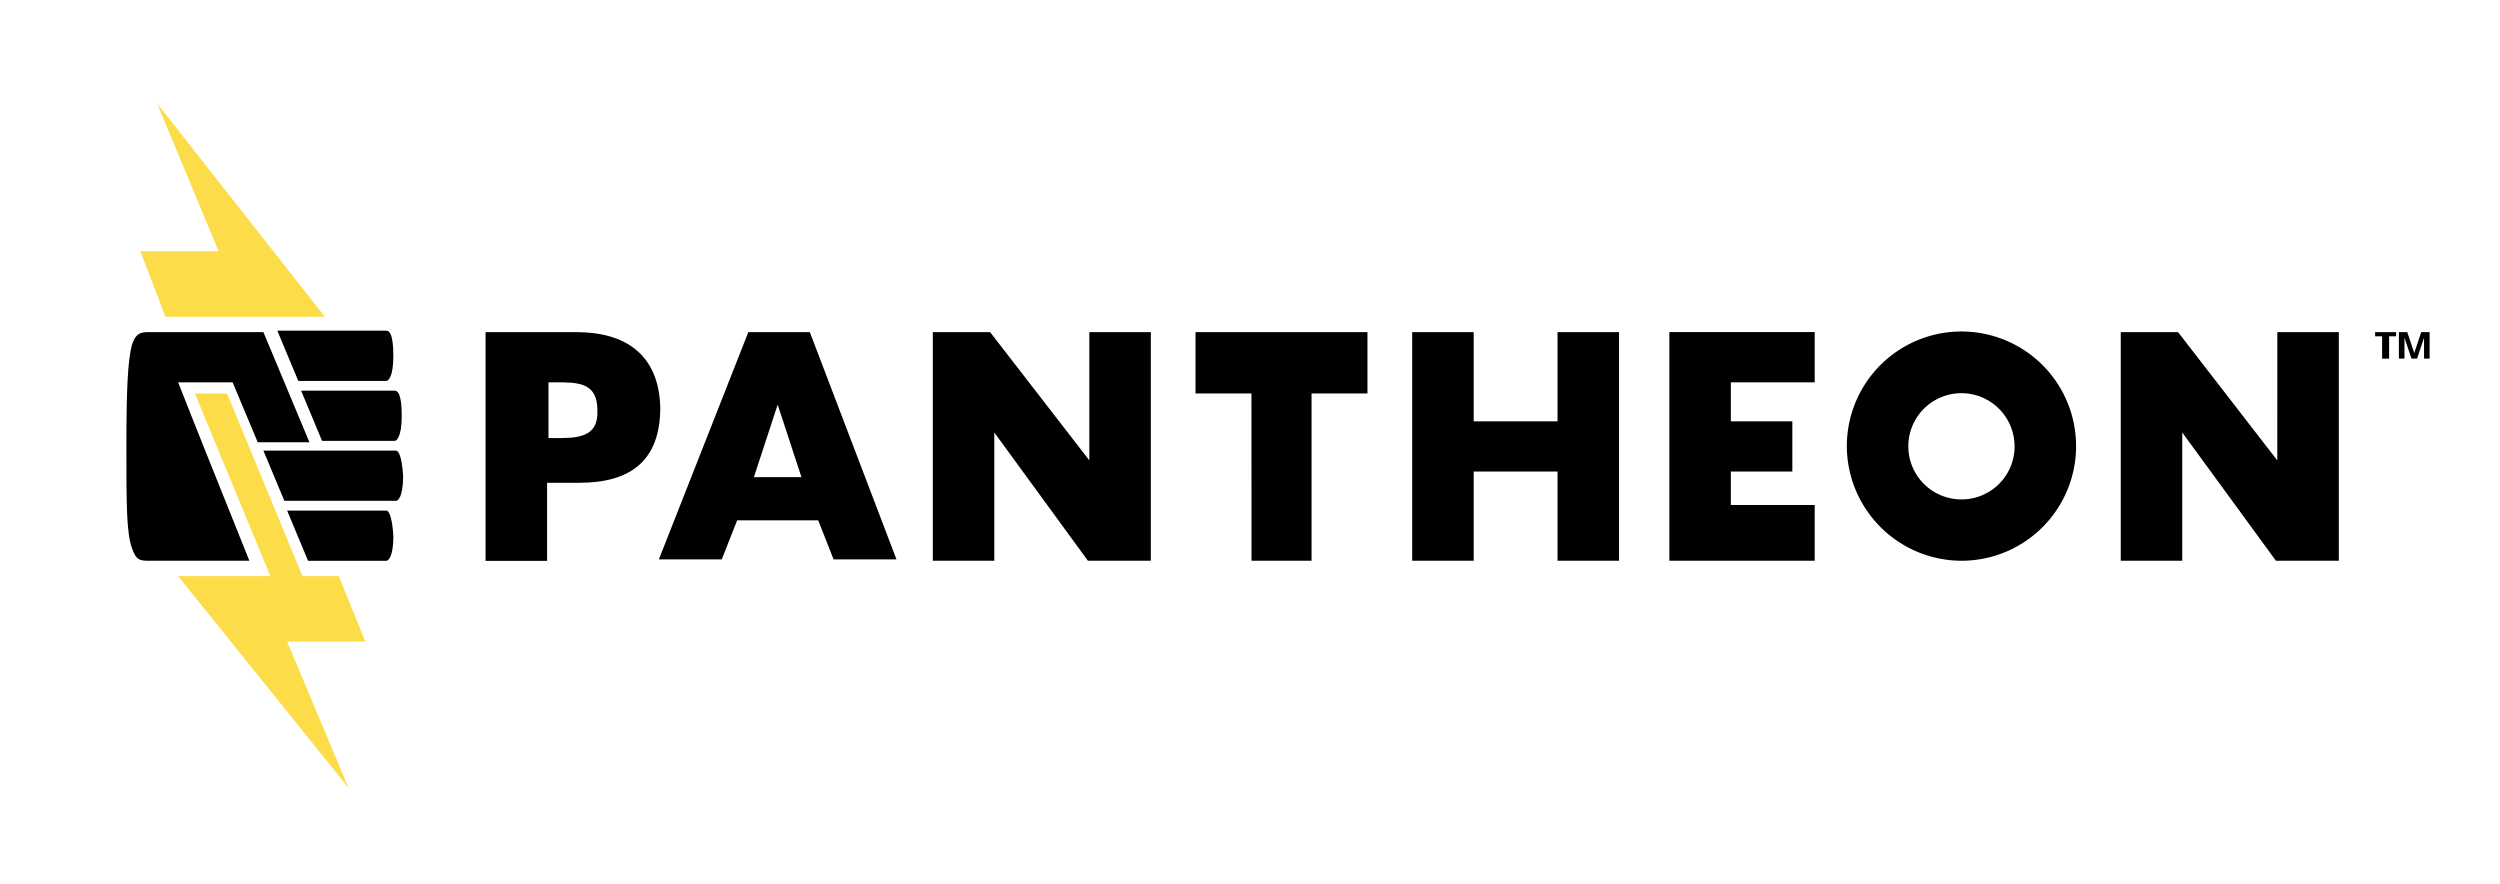 <svg xmlns="http://www.w3.org/2000/svg" xmlns:xlink="http://www.w3.org/1999/xlink" width="229" height="81" viewBox="0 0 229 81">
  <defs>
    <clipPath id="clip-path">
      <rect id="Rectangle_923" data-name="Rectangle 923" width="229" height="81" transform="translate(-0.453 -0.222)" fill="#fff" stroke="#707070" stroke-width="1"/>
    </clipPath>
  </defs>
  <g id="Mask_Group_114" data-name="Mask Group 114" transform="translate(0.453 0.222)" clip-path="url(#clip-path)">
    <g id="pantheon-logo_3_" data-name="pantheon-logo (3)" transform="translate(11.125 9.258)">
      <path id="Path_2681" data-name="Path 2681" d="M3.271,0,8.9,13.536H1.735l2.3,6H18.634Z" transform="translate(-0.455)" fill="#fcdc49"/>
      <path id="Path_2682" data-name="Path 2682" d="M21.817,45.229l-2.432-6H16.056L9.143,22.5H6.2l6.913,16.729H4.663l15.618,19.41L14.648,45.229Z" transform="translate(0.074 4.064)" fill="#fcdc49"/>
      <path id="Path_2683" data-name="Path 2683" d="M22.347,22.228c.128,0,.64-.255.64-2.3s-.384-2.3-.64-2.3H12.361l1.92,4.6Z" transform="translate(1.465 3.184)"/>
      <path id="Path_2684" data-name="Path 2684" d="M28.518,17.739h8.321c4.481,0,7.553,2.043,7.681,6.9,0,4.853-2.688,6.9-7.425,6.9H34.151v7.151H28.518Zm5.761,9.705h.64c1.92,0,3.969,0,3.841-2.554,0-2.554-1.792-2.554-3.841-2.554h-.64Z" transform="translate(4.383 3.204)" fill-rule="evenodd"/>
      <path id="Path_2685" data-name="Path 2685" d="M50.157,17.739H55.79l7.937,20.815H57.966l-1.408-3.576H49.133l-1.408,3.576H41.964Zm2.688,6.64-2.176,6.64h4.353Z" transform="translate(6.812 3.204)" fill-rule="evenodd"/>
      <path id="Path_2686" data-name="Path 2686" d="M125.995,30.509h5.633v-4.6h-5.633V22.336h7.681v-4.6H120.361V38.682h13.315V33.574h-7.681Z" transform="translate(20.972 3.204)"/>
      <path id="Path_2687" data-name="Path 2687" d="M88.723,23.358H83.6V17.739H99.349v5.619H94.228V38.682h-5.5Z" transform="translate(14.332 3.204)"/>
      <path id="Path_2688" data-name="Path 2688" d="M113.724,25.912h-7.681V17.739H100.41V38.682h5.633V30.509h7.681v8.173h5.633V17.739h-5.633Z" transform="translate(17.368 3.204)"/>
      <path id="Path_2689" data-name="Path 2689" d="M134.133,28.21a10.5,10.5,0,1,1,10.5,10.471A10.532,10.532,0,0,1,134.133,28.21Zm15.362,0a4.865,4.865,0,1,0-4.865,4.853A4.857,4.857,0,0,0,149.5,28.21Z" transform="translate(23.459 3.204)" fill-rule="evenodd"/>
      <path id="Path_2690" data-name="Path 2690" d="M169.723,29.487l-9.09-11.748h-5.248V38.682h5.633V26.933L169.6,38.682h5.76V17.739h-5.633Z" transform="translate(27.298 3.204)"/>
      <path id="Path_2691" data-name="Path 2691" d="M68.466,17.739l9.089,11.748V17.739h5.633V38.682H77.427L68.85,26.933V38.682H63.217V17.739Z" transform="translate(10.65 3.204)"/>
      <path id="Path_2692" data-name="Path 2692" d="M22.782,26.879H16.125l-1.92-4.6h8.577c.256,0,.64.255.64,2.3S22.91,26.879,22.782,26.879Z" transform="translate(1.798 4.025)"/>
      <path id="Path_2693" data-name="Path 2693" d="M13.12,31.584l1.92,4.6H22.21c.128,0,.64-.255.64-2.3-.1-1.532-.336-2.059-.5-2.227a.2.2,0,0,0-.136-.072Z" transform="translate(1.602 5.705)"/>
      <path id="Path_2694" data-name="Path 2694" d="M13.2,31.53l-1.92-4.6H23.439c.128,0,.512.255.64,2.3,0,2.043-.512,2.3-.64,2.3Z" transform="translate(1.269 4.865)"/>
      <path id="Path_2695" data-name="Path 2695" d="M7.564,27.827,5.387,22.336H10.38l2.3,5.491h4.737L13.2,17.739H2.827c-.768,0-1.28,0-1.664,1.149-.384,1.4-.512,4.086-.512,9.322s0,7.917.512,9.322c.384,1.149.768,1.149,1.664,1.149h9.089Z" transform="translate(-0.651 3.204)"/>
      <path id="Path_2696" data-name="Path 2696" d="M175.12,18.122h.641v2.043h.64V18.122h.64v-.383H175.12Z" transform="translate(30.863 3.204)"/>
      <path id="Path_2697" data-name="Path 2697" d="M177.476,18.25l.64,1.916h.511l.641-1.916v1.916h.511V17.739h-.767l-.64,1.915-.641-1.915h-.767v2.426h.512Z" transform="translate(31.196 3.204)"/>
    </g>
  </g>
</svg>
